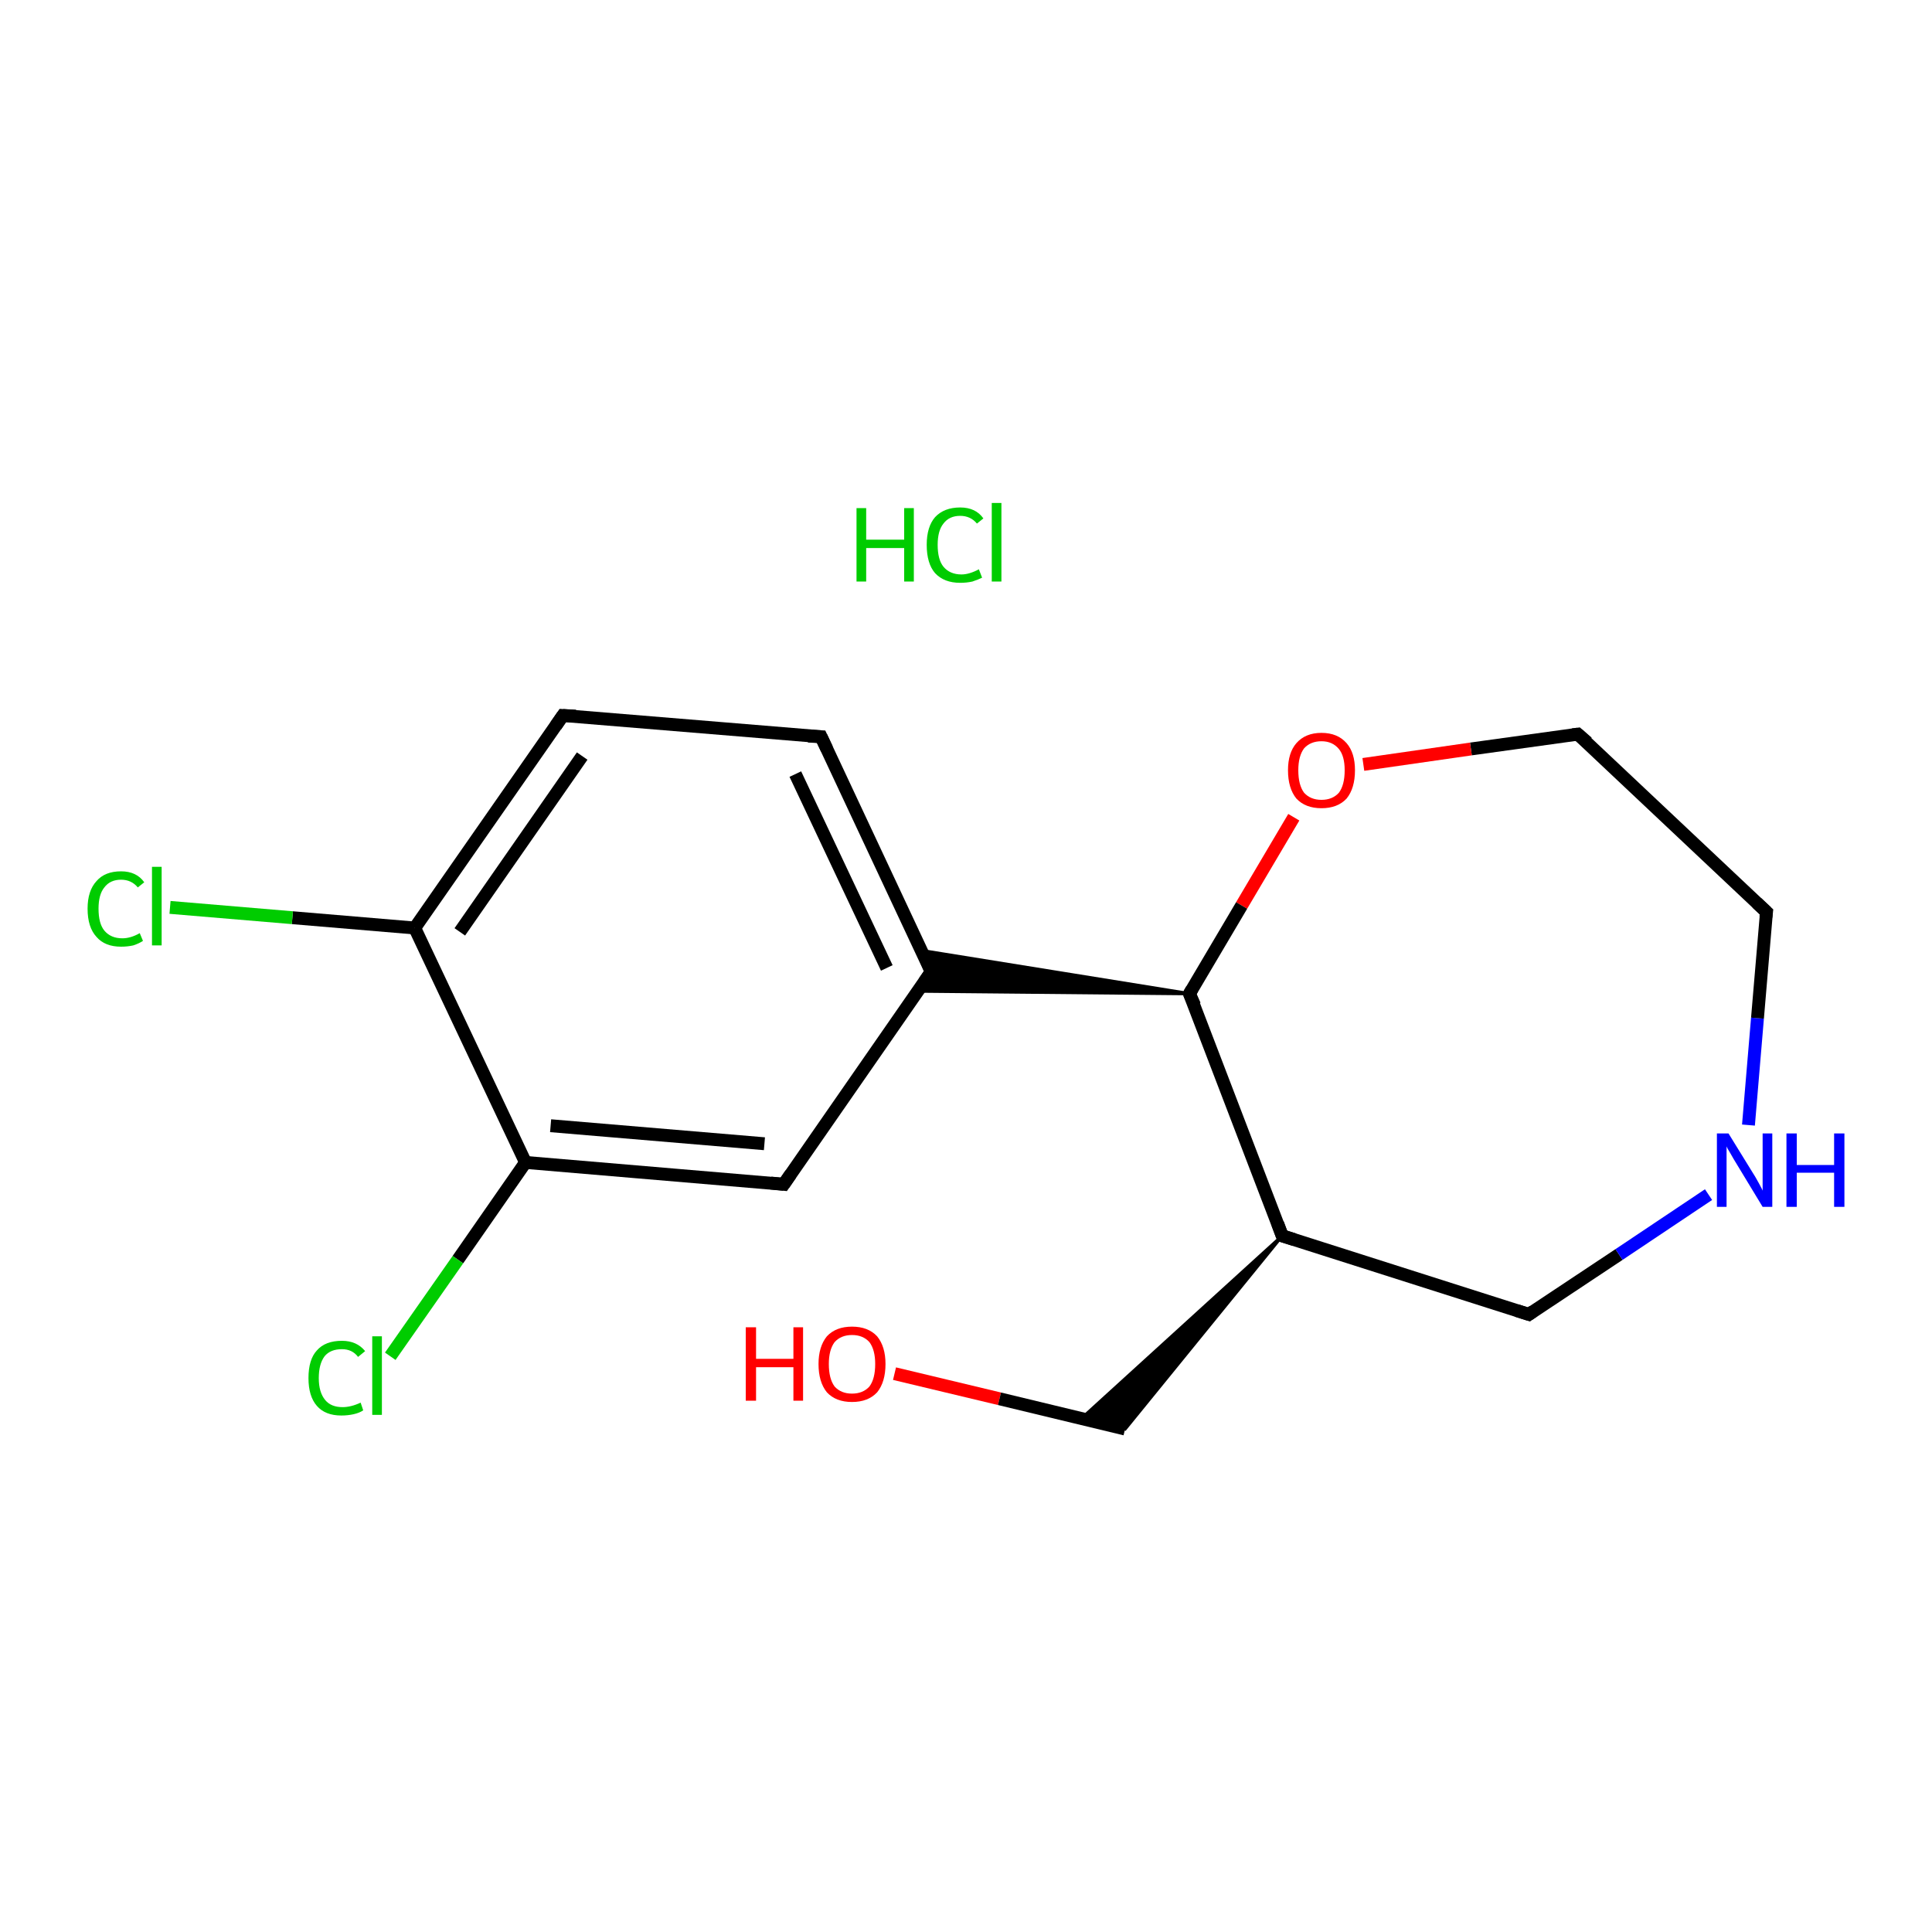 <?xml version='1.0' encoding='iso-8859-1'?>
<svg version='1.1' baseProfile='full'
              xmlns='http://www.w3.org/2000/svg'
                      xmlns:rdkit='http://www.rdkit.org/xml'
                      xmlns:xlink='http://www.w3.org/1999/xlink'
                  xml:space='preserve'
width='300px' height='300px' viewBox='0 0 300 300'>
<!-- END OF HEADER -->
<rect style='opacity:1.0;fill:#FFFFFF;stroke:none' width='300.0' height='300.0' x='0.0' y='0.0'> </rect>
<path class='bond-0 atom-1 atom-2' d='M 138.9,213.3 L 155.2,217.2' style='fill:none;fill-rule:evenodd;stroke:#FF0000;stroke-width:2.0px;stroke-linecap:butt;stroke-linejoin:miter;stroke-opacity:1' />
<path class='bond-0 atom-1 atom-2' d='M 155.2,217.2 L 174.7,221.9' style='fill:none;fill-rule:evenodd;stroke:#000000;stroke-width:2.0px;stroke-linecap:butt;stroke-linejoin:miter;stroke-opacity:1' />
<path class='bond-1 atom-3 atom-2' d='M 199.1,191.9 L 174.7,221.9 L 167.9,220.3 Z' style='fill:#000000;fill-rule:evenodd;fill-opacity:1;stroke:#000000;stroke-width:0.5px;stroke-linecap:butt;stroke-linejoin:miter;stroke-opacity:1;' />
<path class='bond-2 atom-3 atom-4' d='M 199.1,191.9 L 237.4,204.1' style='fill:none;fill-rule:evenodd;stroke:#000000;stroke-width:2.0px;stroke-linecap:butt;stroke-linejoin:miter;stroke-opacity:1' />
<path class='bond-3 atom-4 atom-5' d='M 237.4,204.1 L 251.4,194.8' style='fill:none;fill-rule:evenodd;stroke:#000000;stroke-width:2.0px;stroke-linecap:butt;stroke-linejoin:miter;stroke-opacity:1' />
<path class='bond-3 atom-4 atom-5' d='M 251.4,194.8 L 265.3,185.5' style='fill:none;fill-rule:evenodd;stroke:#0000FF;stroke-width:2.0px;stroke-linecap:butt;stroke-linejoin:miter;stroke-opacity:1' />
<path class='bond-4 atom-5 atom-6' d='M 271.5,174.7 L 272.9,158.1' style='fill:none;fill-rule:evenodd;stroke:#0000FF;stroke-width:2.0px;stroke-linecap:butt;stroke-linejoin:miter;stroke-opacity:1' />
<path class='bond-4 atom-5 atom-6' d='M 272.9,158.1 L 274.3,141.6' style='fill:none;fill-rule:evenodd;stroke:#000000;stroke-width:2.0px;stroke-linecap:butt;stroke-linejoin:miter;stroke-opacity:1' />
<path class='bond-5 atom-6 atom-7' d='M 274.3,141.6 L 245.0,114.0' style='fill:none;fill-rule:evenodd;stroke:#000000;stroke-width:2.0px;stroke-linecap:butt;stroke-linejoin:miter;stroke-opacity:1' />
<path class='bond-6 atom-7 atom-8' d='M 245.0,114.0 L 228.4,116.3' style='fill:none;fill-rule:evenodd;stroke:#000000;stroke-width:2.0px;stroke-linecap:butt;stroke-linejoin:miter;stroke-opacity:1' />
<path class='bond-6 atom-7 atom-8' d='M 228.4,116.3 L 211.7,118.7' style='fill:none;fill-rule:evenodd;stroke:#FF0000;stroke-width:2.0px;stroke-linecap:butt;stroke-linejoin:miter;stroke-opacity:1' />
<path class='bond-7 atom-8 atom-9' d='M 200.9,126.9 L 192.8,140.6' style='fill:none;fill-rule:evenodd;stroke:#FF0000;stroke-width:2.0px;stroke-linecap:butt;stroke-linejoin:miter;stroke-opacity:1' />
<path class='bond-7 atom-8 atom-9' d='M 192.8,140.6 L 184.7,154.3' style='fill:none;fill-rule:evenodd;stroke:#000000;stroke-width:2.0px;stroke-linecap:butt;stroke-linejoin:miter;stroke-opacity:1' />
<path class='bond-8 atom-9 atom-10' d='M 184.7,154.3 L 142.6,153.9 L 144.6,150.9 Z' style='fill:#000000;fill-rule:evenodd;fill-opacity:1;stroke:#000000;stroke-width:0.5px;stroke-linecap:butt;stroke-linejoin:miter;stroke-opacity:1;' />
<path class='bond-8 atom-9 atom-10' d='M 184.7,154.3 L 144.6,150.9 L 143.1,147.6 Z' style='fill:#000000;fill-rule:evenodd;fill-opacity:1;stroke:#000000;stroke-width:0.5px;stroke-linecap:butt;stroke-linejoin:miter;stroke-opacity:1;' />
<path class='bond-9 atom-10 atom-11' d='M 144.6,150.9 L 127.5,114.4' style='fill:none;fill-rule:evenodd;stroke:#000000;stroke-width:2.0px;stroke-linecap:butt;stroke-linejoin:miter;stroke-opacity:1' />
<path class='bond-9 atom-10 atom-11' d='M 137.7,150.3 L 123.5,120.2' style='fill:none;fill-rule:evenodd;stroke:#000000;stroke-width:2.0px;stroke-linecap:butt;stroke-linejoin:miter;stroke-opacity:1' />
<path class='bond-10 atom-11 atom-12' d='M 127.5,114.4 L 87.4,111.1' style='fill:none;fill-rule:evenodd;stroke:#000000;stroke-width:2.0px;stroke-linecap:butt;stroke-linejoin:miter;stroke-opacity:1' />
<path class='bond-11 atom-12 atom-13' d='M 87.4,111.1 L 64.4,144.1' style='fill:none;fill-rule:evenodd;stroke:#000000;stroke-width:2.0px;stroke-linecap:butt;stroke-linejoin:miter;stroke-opacity:1' />
<path class='bond-11 atom-12 atom-13' d='M 90.4,117.4 L 71.4,144.7' style='fill:none;fill-rule:evenodd;stroke:#000000;stroke-width:2.0px;stroke-linecap:butt;stroke-linejoin:miter;stroke-opacity:1' />
<path class='bond-12 atom-13 atom-14' d='M 64.4,144.1 L 45.4,142.5' style='fill:none;fill-rule:evenodd;stroke:#000000;stroke-width:2.0px;stroke-linecap:butt;stroke-linejoin:miter;stroke-opacity:1' />
<path class='bond-12 atom-13 atom-14' d='M 45.4,142.5 L 26.4,140.9' style='fill:none;fill-rule:evenodd;stroke:#00CC00;stroke-width:2.0px;stroke-linecap:butt;stroke-linejoin:miter;stroke-opacity:1' />
<path class='bond-13 atom-13 atom-15' d='M 64.4,144.1 L 81.6,180.5' style='fill:none;fill-rule:evenodd;stroke:#000000;stroke-width:2.0px;stroke-linecap:butt;stroke-linejoin:miter;stroke-opacity:1' />
<path class='bond-14 atom-15 atom-16' d='M 81.6,180.5 L 71.1,195.6' style='fill:none;fill-rule:evenodd;stroke:#000000;stroke-width:2.0px;stroke-linecap:butt;stroke-linejoin:miter;stroke-opacity:1' />
<path class='bond-14 atom-15 atom-16' d='M 71.1,195.6 L 60.6,210.6' style='fill:none;fill-rule:evenodd;stroke:#00CC00;stroke-width:2.0px;stroke-linecap:butt;stroke-linejoin:miter;stroke-opacity:1' />
<path class='bond-15 atom-15 atom-17' d='M 81.6,180.5 L 121.7,183.9' style='fill:none;fill-rule:evenodd;stroke:#000000;stroke-width:2.0px;stroke-linecap:butt;stroke-linejoin:miter;stroke-opacity:1' />
<path class='bond-15 atom-15 atom-17' d='M 85.5,174.8 L 118.7,177.6' style='fill:none;fill-rule:evenodd;stroke:#000000;stroke-width:2.0px;stroke-linecap:butt;stroke-linejoin:miter;stroke-opacity:1' />
<path class='bond-16 atom-9 atom-3' d='M 184.7,154.3 L 199.1,191.9' style='fill:none;fill-rule:evenodd;stroke:#000000;stroke-width:2.0px;stroke-linecap:butt;stroke-linejoin:miter;stroke-opacity:1' />
<path class='bond-17 atom-17 atom-10' d='M 121.7,183.9 L 144.6,150.9' style='fill:none;fill-rule:evenodd;stroke:#000000;stroke-width:2.0px;stroke-linecap:butt;stroke-linejoin:miter;stroke-opacity:1' />
<path d='M 201.0,192.5 L 199.1,191.9 L 198.4,190.0' style='fill:none;stroke:#000000;stroke-width:2.0px;stroke-linecap:butt;stroke-linejoin:miter;stroke-opacity:1;' />
<path d='M 235.5,203.5 L 237.4,204.1 L 238.1,203.6' style='fill:none;stroke:#000000;stroke-width:2.0px;stroke-linecap:butt;stroke-linejoin:miter;stroke-opacity:1;' />
<path d='M 274.2,142.4 L 274.3,141.6 L 272.8,140.2' style='fill:none;stroke:#000000;stroke-width:2.0px;stroke-linecap:butt;stroke-linejoin:miter;stroke-opacity:1;' />
<path d='M 246.5,115.3 L 245.0,114.0 L 244.2,114.1' style='fill:none;stroke:#000000;stroke-width:2.0px;stroke-linecap:butt;stroke-linejoin:miter;stroke-opacity:1;' />
<path d='M 185.1,153.6 L 184.7,154.3 L 185.5,156.1' style='fill:none;stroke:#000000;stroke-width:2.0px;stroke-linecap:butt;stroke-linejoin:miter;stroke-opacity:1;' />
<path d='M 143.8,149.0 L 144.6,150.9 L 143.5,152.5' style='fill:none;stroke:#000000;stroke-width:2.0px;stroke-linecap:butt;stroke-linejoin:miter;stroke-opacity:1;' />
<path d='M 128.4,116.3 L 127.5,114.4 L 125.5,114.3' style='fill:none;stroke:#000000;stroke-width:2.0px;stroke-linecap:butt;stroke-linejoin:miter;stroke-opacity:1;' />
<path d='M 89.4,111.2 L 87.4,111.1 L 86.3,112.7' style='fill:none;stroke:#000000;stroke-width:2.0px;stroke-linecap:butt;stroke-linejoin:miter;stroke-opacity:1;' />
<path d='M 119.7,183.7 L 121.7,183.9 L 122.8,182.3' style='fill:none;stroke:#000000;stroke-width:2.0px;stroke-linecap:butt;stroke-linejoin:miter;stroke-opacity:1;' />
<path class='atom-0' d='M 133.0 78.9
L 134.5 78.9
L 134.5 83.8
L 140.4 83.8
L 140.4 78.9
L 141.9 78.9
L 141.9 90.3
L 140.4 90.3
L 140.4 85.1
L 134.5 85.1
L 134.5 90.3
L 133.0 90.3
L 133.0 78.9
' fill='#00CC00'/>
<path class='atom-0' d='M 143.9 84.6
Q 143.9 81.8, 145.2 80.3
Q 146.6 78.8, 149.1 78.8
Q 151.5 78.8, 152.7 80.5
L 151.7 81.3
Q 150.7 80.1, 149.1 80.1
Q 147.4 80.1, 146.5 81.3
Q 145.6 82.4, 145.6 84.6
Q 145.6 86.9, 146.5 88.0
Q 147.5 89.2, 149.3 89.2
Q 150.5 89.2, 152.0 88.4
L 152.5 89.7
Q 151.9 90.0, 151.0 90.3
Q 150.1 90.5, 149.1 90.5
Q 146.6 90.5, 145.2 89.0
Q 143.9 87.5, 143.9 84.6
' fill='#00CC00'/>
<path class='atom-0' d='M 154.0 78.1
L 155.5 78.1
L 155.5 90.3
L 154.0 90.3
L 154.0 78.1
' fill='#00CC00'/>
<path class='atom-1' d='M 115.8 206.1
L 117.4 206.1
L 117.4 211.0
L 123.2 211.0
L 123.2 206.1
L 124.7 206.1
L 124.7 217.5
L 123.2 217.5
L 123.2 212.3
L 117.4 212.3
L 117.4 217.5
L 115.8 217.5
L 115.8 206.1
' fill='#FF0000'/>
<path class='atom-1' d='M 127.1 211.8
Q 127.1 209.1, 128.4 207.5
Q 129.8 206.0, 132.3 206.0
Q 134.8 206.0, 136.2 207.5
Q 137.5 209.1, 137.5 211.8
Q 137.5 214.6, 136.2 216.2
Q 134.8 217.7, 132.3 217.7
Q 129.8 217.7, 128.4 216.2
Q 127.1 214.6, 127.1 211.8
M 132.3 216.4
Q 134.0 216.4, 135.0 215.3
Q 135.9 214.1, 135.9 211.8
Q 135.9 209.6, 135.0 208.4
Q 134.0 207.3, 132.3 207.3
Q 130.6 207.3, 129.6 208.4
Q 128.7 209.6, 128.7 211.8
Q 128.7 214.1, 129.6 215.3
Q 130.6 216.4, 132.3 216.4
' fill='#FF0000'/>
<path class='atom-5' d='M 268.4 176.0
L 272.1 182.0
Q 272.5 182.6, 273.1 183.7
Q 273.7 184.8, 273.7 184.9
L 273.7 176.0
L 275.2 176.0
L 275.2 187.4
L 273.7 187.4
L 269.7 180.8
Q 269.2 180.0, 268.7 179.1
Q 268.2 178.3, 268.1 178.0
L 268.1 187.4
L 266.6 187.4
L 266.6 176.0
L 268.4 176.0
' fill='#0000FF'/>
<path class='atom-5' d='M 277.4 176.0
L 279.0 176.0
L 279.0 180.9
L 284.8 180.9
L 284.8 176.0
L 286.4 176.0
L 286.4 187.4
L 284.8 187.4
L 284.8 182.1
L 279.0 182.1
L 279.0 187.4
L 277.4 187.4
L 277.4 176.0
' fill='#0000FF'/>
<path class='atom-8' d='M 200.0 119.6
Q 200.0 116.9, 201.3 115.4
Q 202.7 113.8, 205.2 113.8
Q 207.7 113.8, 209.1 115.4
Q 210.4 116.9, 210.4 119.6
Q 210.4 122.4, 209.1 124.0
Q 207.7 125.5, 205.2 125.5
Q 202.7 125.5, 201.3 124.0
Q 200.0 122.4, 200.0 119.6
M 205.2 124.2
Q 206.9 124.2, 207.9 123.1
Q 208.8 121.9, 208.8 119.6
Q 208.8 117.4, 207.9 116.3
Q 206.9 115.1, 205.2 115.1
Q 203.5 115.1, 202.5 116.2
Q 201.6 117.4, 201.6 119.6
Q 201.6 121.9, 202.5 123.1
Q 203.5 124.2, 205.2 124.2
' fill='#FF0000'/>
<path class='atom-14' d='M 13.6 141.1
Q 13.6 138.3, 15.0 136.8
Q 16.3 135.3, 18.8 135.3
Q 21.2 135.3, 22.4 137.0
L 21.4 137.8
Q 20.4 136.6, 18.8 136.6
Q 17.1 136.6, 16.2 137.8
Q 15.3 138.9, 15.3 141.1
Q 15.3 143.4, 16.2 144.5
Q 17.2 145.7, 19.0 145.7
Q 20.3 145.7, 21.7 144.9
L 22.2 146.1
Q 21.6 146.5, 20.7 146.8
Q 19.8 147.0, 18.8 147.0
Q 16.3 147.0, 15.0 145.5
Q 13.6 144.0, 13.6 141.1
' fill='#00CC00'/>
<path class='atom-14' d='M 23.6 134.6
L 25.1 134.6
L 25.1 146.8
L 23.6 146.8
L 23.6 134.6
' fill='#00CC00'/>
<path class='atom-16' d='M 47.9 214.0
Q 47.9 211.1, 49.2 209.7
Q 50.5 208.2, 53.1 208.2
Q 55.4 208.2, 56.7 209.8
L 55.6 210.7
Q 54.7 209.5, 53.1 209.5
Q 51.3 209.5, 50.4 210.6
Q 49.5 211.8, 49.5 214.0
Q 49.5 216.2, 50.5 217.4
Q 51.4 218.5, 53.2 218.5
Q 54.5 218.5, 56.0 217.8
L 56.4 219.0
Q 55.8 219.4, 54.9 219.6
Q 54.0 219.8, 53.0 219.8
Q 50.5 219.8, 49.2 218.3
Q 47.9 216.8, 47.9 214.0
' fill='#00CC00'/>
<path class='atom-16' d='M 57.8 207.5
L 59.3 207.5
L 59.3 219.7
L 57.8 219.7
L 57.8 207.5
' fill='#00CC00'/>
</svg>
